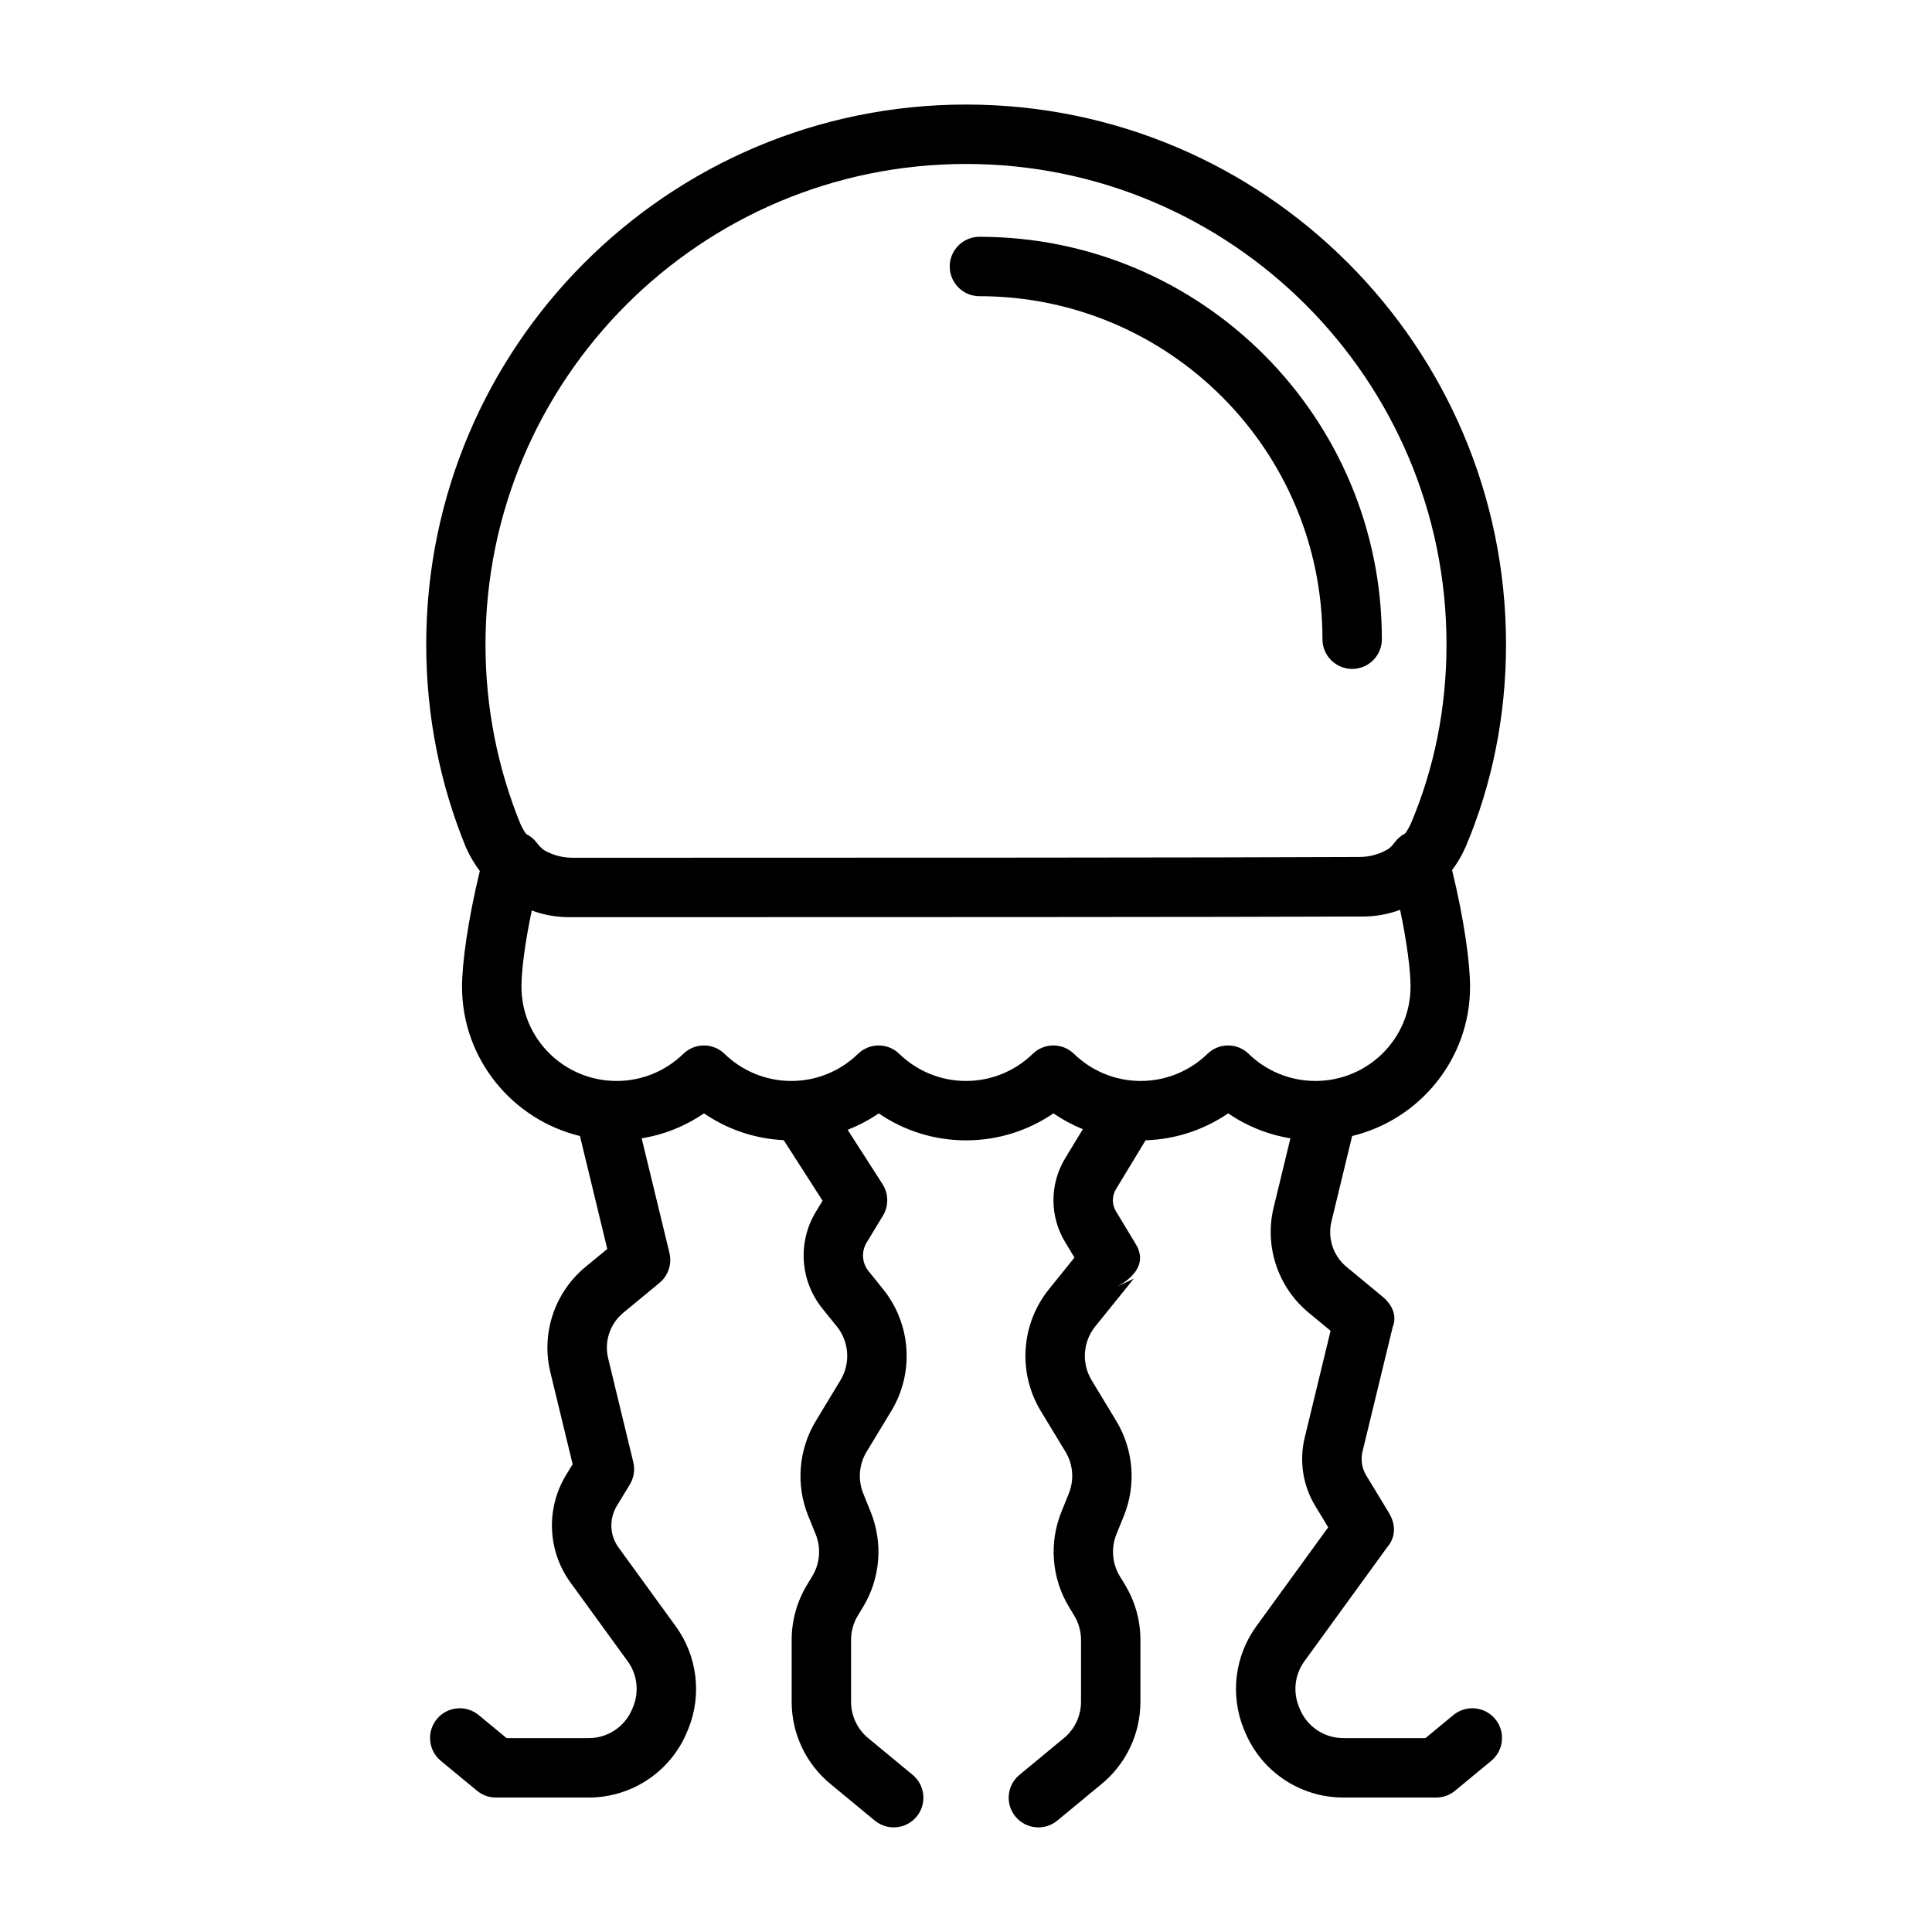 <?xml version="1.0" encoding="UTF-8"?>
<!-- Uploaded to: SVG Repo, www.svgrepo.com, Generator: SVG Repo Mixer Tools -->
<svg fill="#000000" width="800px" height="800px" version="1.1" viewBox="144 144 512 512" xmlns="http://www.w3.org/2000/svg">
 <path d="m271.15 374.87c-3.133 12.816-4.707 24.418-4.707 30.605 0 19.145 13.32 35.234 31.25 39.582l7.242 29.93-5.793 4.769c-8.172 6.769-11.793 17.602-9.289 27.914l5.902 24.355-1.777 2.93c-5.352 8.848-4.879 20.043 1.195 28.418l15.176 20.891c2.519 3.465 3.07 7.996 1.465 11.98l-0.234 0.582c-1.906 4.707-6.473 7.793-11.539 7.793h-21.789l-7.398-6.109c-3.352-2.769-8.312-2.297-11.082 1.055-2.769 3.352-2.297 8.312 1.055 11.082l9.59 7.918c0.707 0.582 1.48 1.023 2.297 1.324l0.078 0.031c0.82 0.285 1.715 0.441 2.629 0.441h24.625c11.492 0 21.836-6.977 26.137-17.648 0.078-0.188 0.172-0.395 0.25-0.582 3.621-9.004 2.363-19.254-3.336-27.129l-15.176-20.891c-2.363-3.242-2.535-7.574-0.473-11.004l3.418-5.621c1.102-1.777 1.465-3.953 0.961-6.016l-6.66-27.504c-1.086-4.457 0.488-9.148 4.016-12.074l9.445-7.793c0.488-0.379 0.93-0.82 1.324-1.324 1.48-1.891 2.031-4.375 1.465-6.723l-7.367-30.387c6.062-0.992 11.668-3.289 16.516-6.613 6.062 4.156 13.305 6.723 21.129 7.102l10.297 16.043-1.793 2.961c-4.863 8.047-4.172 18.262 1.715 25.586l3.856 4.769c3.289 4.078 3.668 9.777 0.961 14.266l-6.519 10.77c-4.598 7.606-5.352 16.926-2.031 25.16 0.645 1.605 1.324 3.273 1.984 4.879 1.465 3.637 1.133 7.762-0.898 11.117l-1.387 2.281c-2.66 4.41-4.078 9.445-4.078 14.594v16.422c0 8.422 3.762 16.391 10.25 21.742 5.383 4.457 11.777 9.73 11.777 9.73 3.352 2.769 8.312 2.297 11.082-1.055 2.769-3.336 2.297-8.312-1.055-11.066l-11.793-9.746c-2.852-2.363-4.519-5.887-4.519-9.605v-16.422c0-2.266 0.629-4.504 1.793-6.438l1.387-2.281c4.598-7.606 5.352-16.926 2.031-25.16-0.645-1.605-1.324-3.273-1.969-4.879-1.48-3.637-1.148-7.762 0.883-11.117l6.535-10.77c6.141-10.156 5.273-23.066-2.188-32.309l-3.84-4.769c-1.746-2.156-1.953-5.164-0.52-7.543l4.519-7.461c1.371-2.519 1.258-5.606-0.285-8.031l-9.258-14.422c2.93-1.133 5.684-2.598 8.234-4.344 6.582 4.504 14.547 7.148 23.145 7.148 8.598 0 16.562-2.644 23.16-7.148 2.426 1.668 5.039 3.07 7.793 4.188l-4.707 7.762c-4.109 6.801-4.109 15.336 0 22.137l2.488 4.125-6.738 8.359c-7.461 9.242-8.328 22.152-2.188 32.309l6.535 10.77c2.031 3.352 2.363 7.477 0.883 11.117-0.645 1.605-1.324 3.273-1.969 4.879-3.32 8.234-2.566 17.555 2.031 25.16l1.371 2.281c1.18 1.938 1.812 4.172 1.812 6.438v16.422c0 3.715-1.668 7.242-4.519 9.605l-11.793 9.746c-3.352 2.754-3.824 7.731-1.055 11.066 2.769 3.352 7.731 3.824 11.082 1.055 0 0 6.391-5.273 11.777-9.73 6.488-5.352 10.25-13.32 10.25-21.742v-16.422c0-5.148-1.418-10.188-4.078-14.594l-1.387-2.281c-2.031-3.352-2.363-7.477-0.898-11.117 0.66-1.605 1.34-3.273 1.984-4.879 3.32-8.234 2.566-17.555-2.031-25.16l-6.519-10.77c-2.707-4.488-2.332-10.188 0.961-14.266l10.219-12.66-4.328 2.062c2.992-1.621 8.312-5.496 4.848-11.211l-5.258-8.707c-1.086-1.793-1.086-4.047 0-5.84l7.856-12.973c8.109-0.25 15.617-2.852 21.883-7.133 4.832 3.32 10.438 5.621 16.5 6.613l-4.441 18.309c-2.504 10.312 1.117 21.16 9.289 27.914l5.793 4.785-6.863 28.34c-1.48 6.156-0.488 12.66 2.801 18.074l3.434 5.668-19.066 26.246c-5.699 7.871-6.957 18.121-3.336 27.129 0.078 0.188 0.172 0.395 0.25 0.582 4.297 10.676 14.641 17.648 26.137 17.648h24.625c0.914 0 1.812-0.156 2.629-0.441l0.078-0.031c0.82-0.301 1.59-0.738 2.297-1.324l9.59-7.918c3.352-2.769 3.824-7.731 1.055-11.082-2.769-3.352-7.731-3.824-11.082-1.055l-7.398 6.109h-21.789c-5.07 0-9.637-3.086-11.539-7.793l-0.234-0.582c-1.605-3.984-1.055-8.516 1.465-11.98l22.137-30.48s3.449-3.606 0.27-8.863l-6.047-9.98c-1.117-1.859-1.465-4.094-0.961-6.219l8.031-33.125s2.047-4.047-2.785-8.031l-9.445-7.809c-3.543-2.914-5.102-7.606-4.016-12.074l5.481-22.625c17.934-4.344 31.25-20.438 31.25-39.582 0-6.234-1.59-17.949-4.769-30.875 1.371-1.828 2.551-3.824 3.496-5.969 0.031-0.047 0.047-0.078 0.062-0.109 7.008-16.5 10.738-34.684 10.738-53.734 0-78.973-64.109-143.08-143.08-143.08-78.973 0-143.08 64.109-143.08 143.08 0 19.02 3.715 37.172 10.5 53.719 0.031 0.078 0.062 0.141 0.094 0.219 0.992 2.203 2.219 4.266 3.637 6.141zm24.609 12.188h-0.898c-3.481 0-6.832-0.598-9.934-1.777-1.793 8.5-2.738 15.855-2.738 20.199 0 13.809 11.32 24.984 25.207 24.984 6.879 0 13.113-2.738 17.664-7.164 3.055-2.992 7.918-2.992 10.973 0 4.566 4.426 10.801 7.164 17.664 7.164 6.879 0 13.098-2.738 17.664-7.164 3.055-2.992 7.918-2.992 10.973 0 4.566 4.426 10.801 7.164 17.664 7.164 6.863 0 13.098-2.738 17.664-7.164 3.055-2.992 7.918-2.992 10.973 0 4.566 4.426 10.785 7.164 17.664 7.164 6.863 0 13.098-2.738 17.664-7.164 3.055-2.992 7.918-2.992 10.973 0 4.551 4.426 10.785 7.164 17.664 7.164 13.887 0 25.207-11.18 25.207-24.984 0-4.375-0.961-11.793-2.769-20.371-3.086 1.164-6.438 1.777-9.855 1.777-35.676 0.156-135.75 0.172-188.99 0.172h-3.512-16.941zm220.64-22.184c0.566-0.805 1.07-1.668 1.48-2.582 6.203-14.594 9.461-30.652 9.461-47.5 0-70.281-57.055-127.34-127.34-127.34s-127.34 57.055-127.34 127.34c0 16.863 3.273 32.938 9.305 47.672 0.41 0.914 0.914 1.777 1.496 2.566 1.133 0.566 2.125 1.387 2.898 2.441 0.504 0.691 1.102 1.289 1.762 1.793 2.266 1.324 4.879 2.047 7.621 2.047h20.5c52.82 0 151.57-0.016 187.97-0.203h0.047c2.785 0 5.465-0.77 7.746-2.172 0.582-0.457 1.102-1.008 1.559-1.637 0.754-1.039 1.73-1.875 2.832-2.426zm-112.84-142.38c50.176 0 90.906 40.73 90.906 90.906 0 4.344 3.527 7.871 7.871 7.871s7.871-3.527 7.871-7.871c0-58.867-47.781-106.65-106.65-106.65-4.344 0-7.871 3.527-7.871 7.871s3.527 7.871 7.871 7.871z" fill-rule="evenodd"/>
</svg>